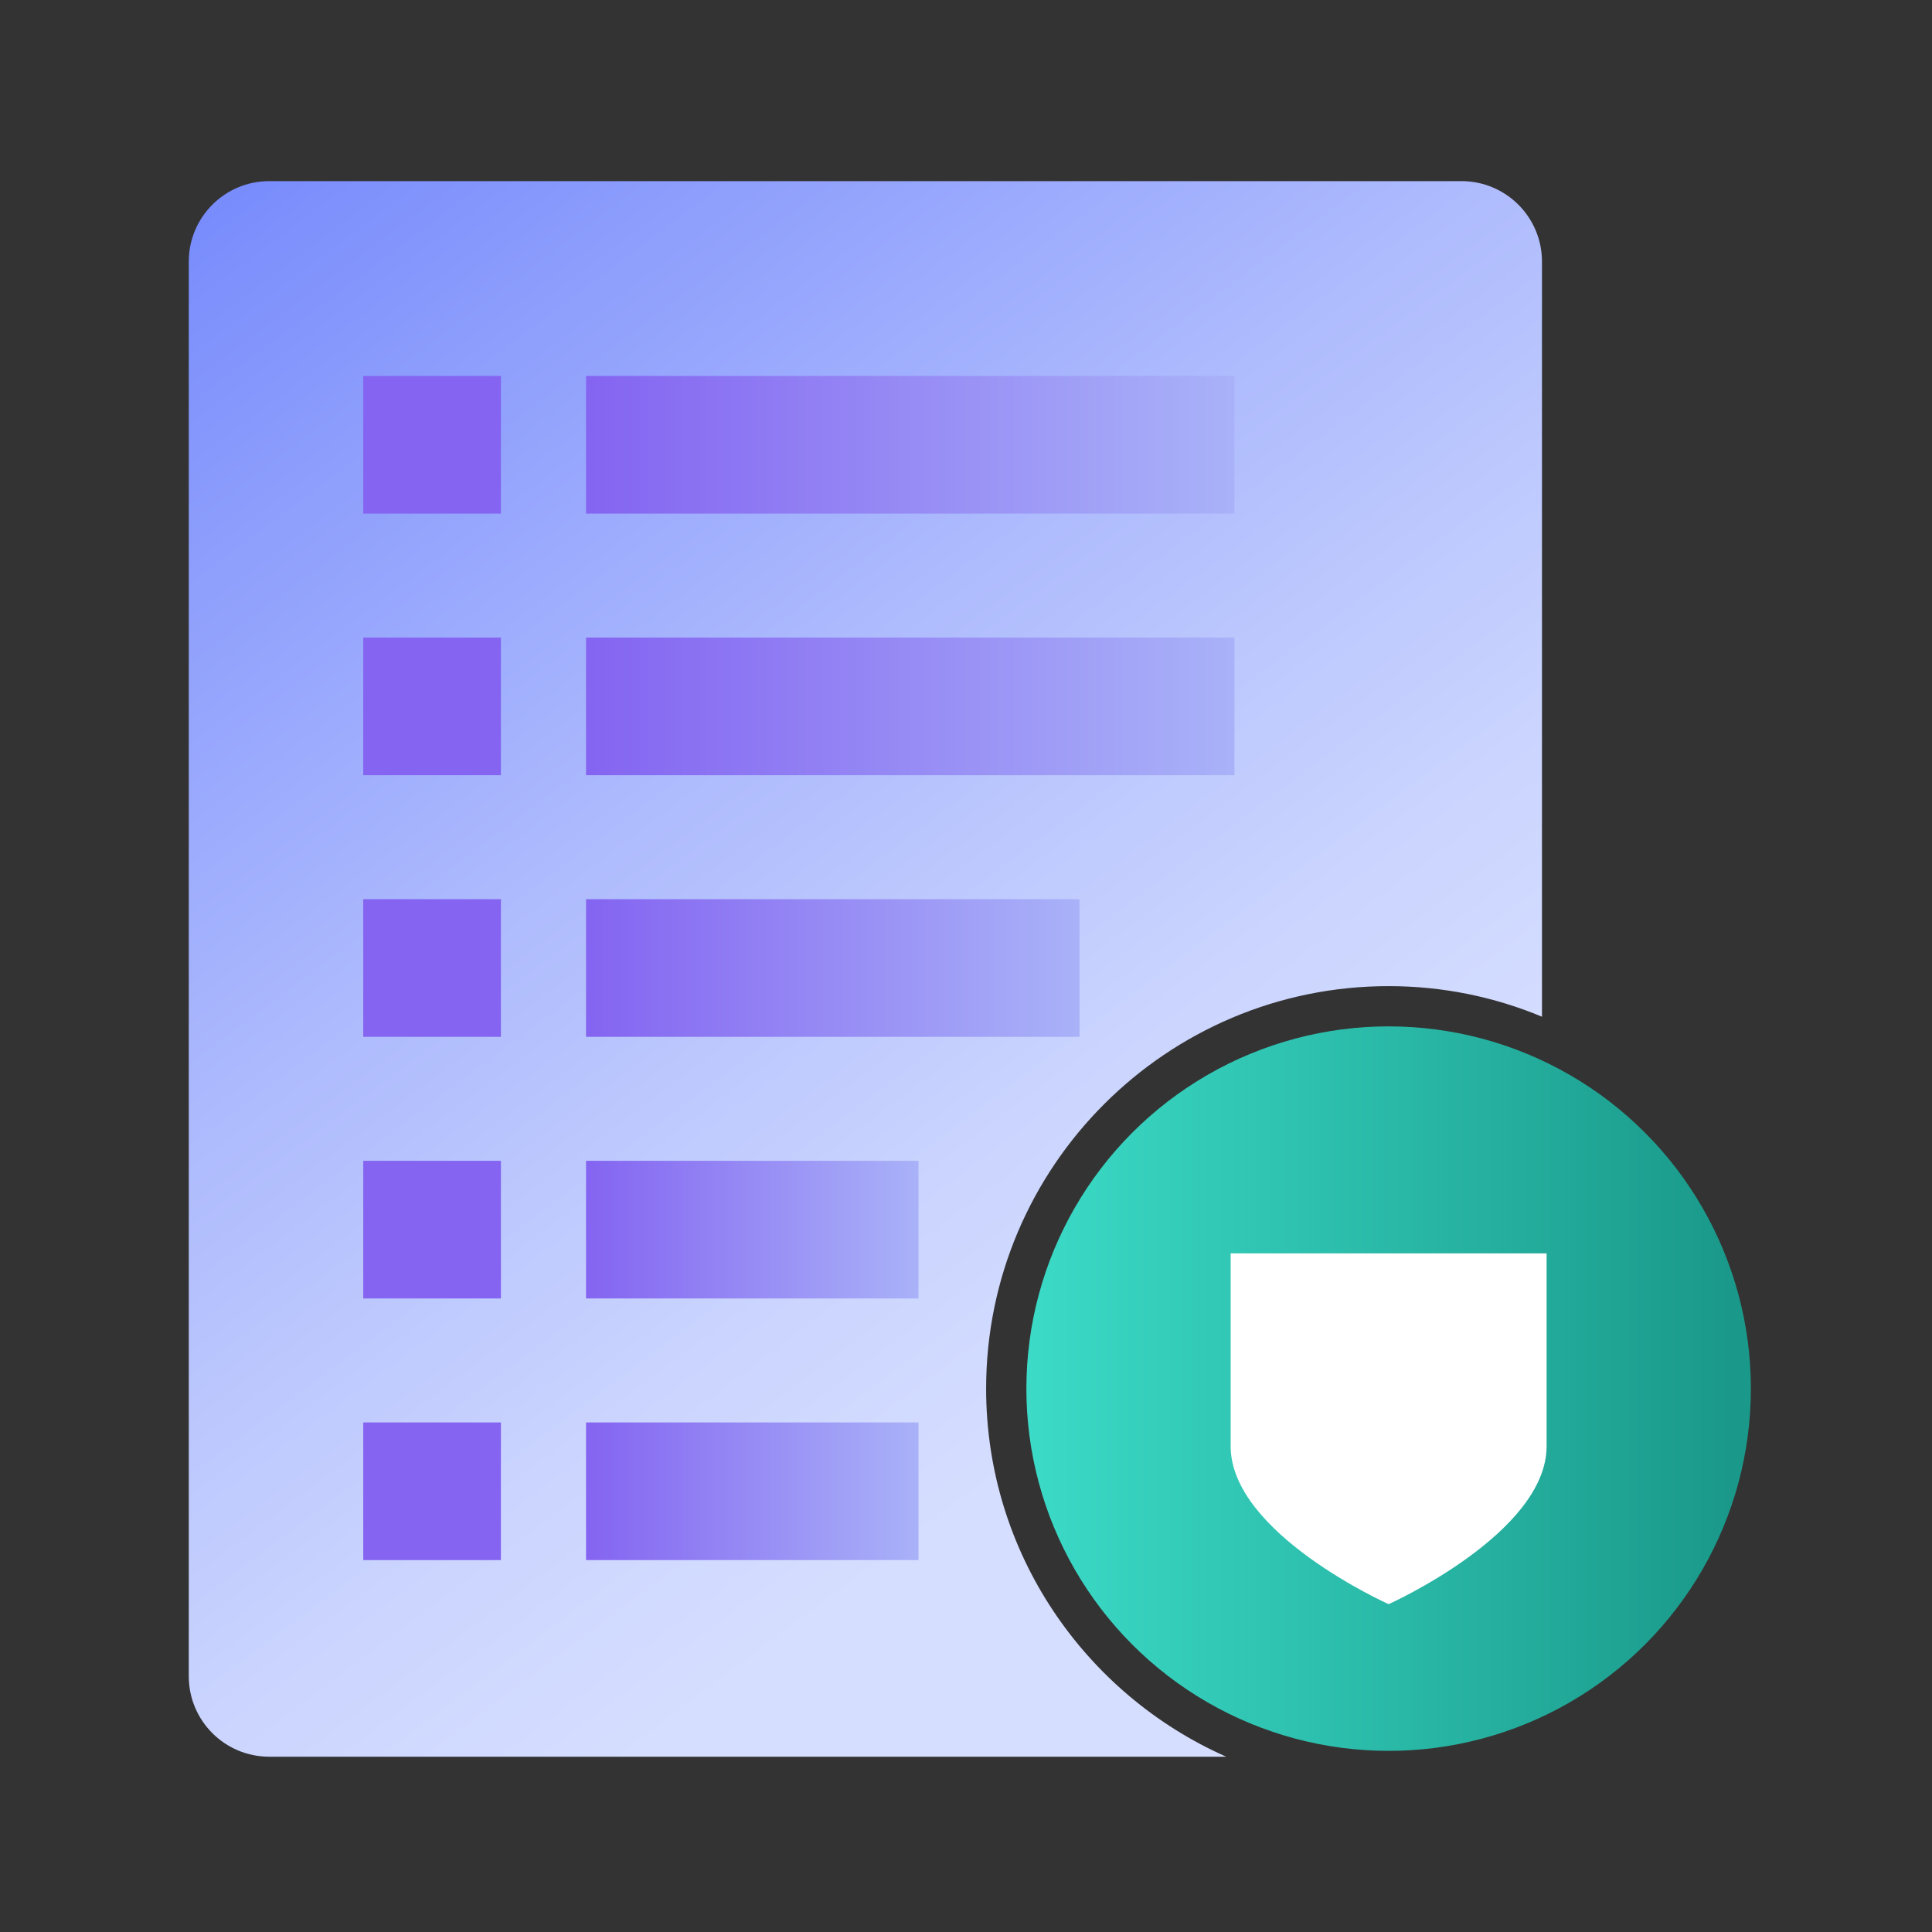 <?xml version="1.0" encoding="UTF-8"?>
<svg id="Layer_1" data-name="Layer 1" xmlns="http://www.w3.org/2000/svg" xmlns:xlink="http://www.w3.org/1999/xlink" viewBox="0 0 96 96">
  <rect x="0" y="0" width="96" height="96" fill="#333333" stroke="none"/>
  <defs>
    <style>
      .cls-1 {
        fill: url(#linear-gradient-7);
      }

      .cls-2 {
        fill: url(#linear-gradient-5);
      }

      .cls-3 {
        fill: url(#linear-gradient-6);
      }

      .cls-4 {
        fill: url(#linear-gradient-4);
      }

      .cls-5 {
        fill: url(#linear-gradient-3);
      }

      .cls-6 {
        fill: url(#linear-gradient-2);
      }

      .cls-7 {
        fill: url(#linear-gradient);
      }

      .cls-8 {
        fill: #fff;
      }

      .cls-9 {
        fill: #8464f1;
      }
    </style>
    <linearGradient id="linear-gradient" x1="-5.18" y1="-16.2" x2="137.85" y2="174.81" gradientUnits="userSpaceOnUse">
      <stop offset="0" stop-color="#435efb"/>
      <stop offset=".14" stop-color="#7d90fc"/>
      <stop offset=".28" stop-color="#adbafd"/>
      <stop offset=".38" stop-color="#cad4fe"/>
      <stop offset=".44" stop-color="#d6deff"/>
      <stop offset=".6" stop-color="#d6deff"/>
      <stop offset=".84" stop-color="#a18af3"/>
      <stop offset="1" stop-color="#8259ec"/>
    </linearGradient>
    <linearGradient id="linear-gradient-2" x1="51" y1="69" x2="87" y2="69" gradientUnits="userSpaceOnUse">
      <stop offset="0" stop-color="#3bdbc7"/>
      <stop offset=".97" stop-color="#1a998a"/>
    </linearGradient>
    <linearGradient id="linear-gradient-3" x1="29.12" y1="22.1" x2="61.34" y2="22.1" gradientUnits="userSpaceOnUse">
      <stop offset="0" stop-color="#8464f1"/>
      <stop offset="1" stop-color="#a9b2f8"/>
    </linearGradient>
    <linearGradient id="linear-gradient-4" y1="35.1" y2="35.1" xlink:href="#linear-gradient-3"/>
    <linearGradient id="linear-gradient-5" y1="48.1" x2="53.64" y2="48.1" xlink:href="#linear-gradient-3"/>
    <linearGradient id="linear-gradient-6" y1="61.1" x2="45.64" y2="61.1" xlink:href="#linear-gradient-3"/>
    <linearGradient id="linear-gradient-7" y1="74.1" x2="45.64" y2="74.1" xlink:href="#linear-gradient-3"/>
  </defs>
  <g>
    <path class="cls-7" d="M49,69c0-11.03,8.97-20,20-20,2.7,0,5.27.54,7.62,1.52V13c0-2.21-1.79-4-4-4H13.38c-2.21,0-4,1.79-4,4v70.29c0,2.21,1.79,4,4,4h47.55c-7.02-3.11-11.93-10.13-11.93-18.29Z"/>
    <circle class="cls-6" cx="69" cy="69" r="18"/>
    <path class="cls-8" d="M61.15,62.28v9.33c0,.08,0,.17,0,.25,0,4.34,7.85,7.85,7.85,7.85,0,0,7.85-3.52,7.85-7.85v-9.58h-15.71Z"/>
  </g>
  <rect class="cls-9" x="18.05" y="18.68" width="6.84" height="6.84"/>
  <rect class="cls-5" x="29.12" y="18.68" width="32.22" height="6.84"/>
  <rect class="cls-9" x="18.05" y="31.68" width="6.84" height="6.84"/>
  <rect class="cls-4" x="29.12" y="31.68" width="32.22" height="6.84"/>
  <rect class="cls-9" x="18.05" y="44.68" width="6.84" height="6.84"/>
  <rect class="cls-2" x="29.12" y="44.68" width="24.52" height="6.84"/>
  <rect class="cls-9" x="18.05" y="57.68" width="6.84" height="6.84"/>
  <rect class="cls-3" x="29.12" y="57.68" width="16.52" height="6.84"/>
  <rect class="cls-9" x="18.05" y="70.68" width="6.84" height="6.84"/>
  <rect class="cls-1" x="29.12" y="70.68" width="16.52" height="6.84"/>
</svg>